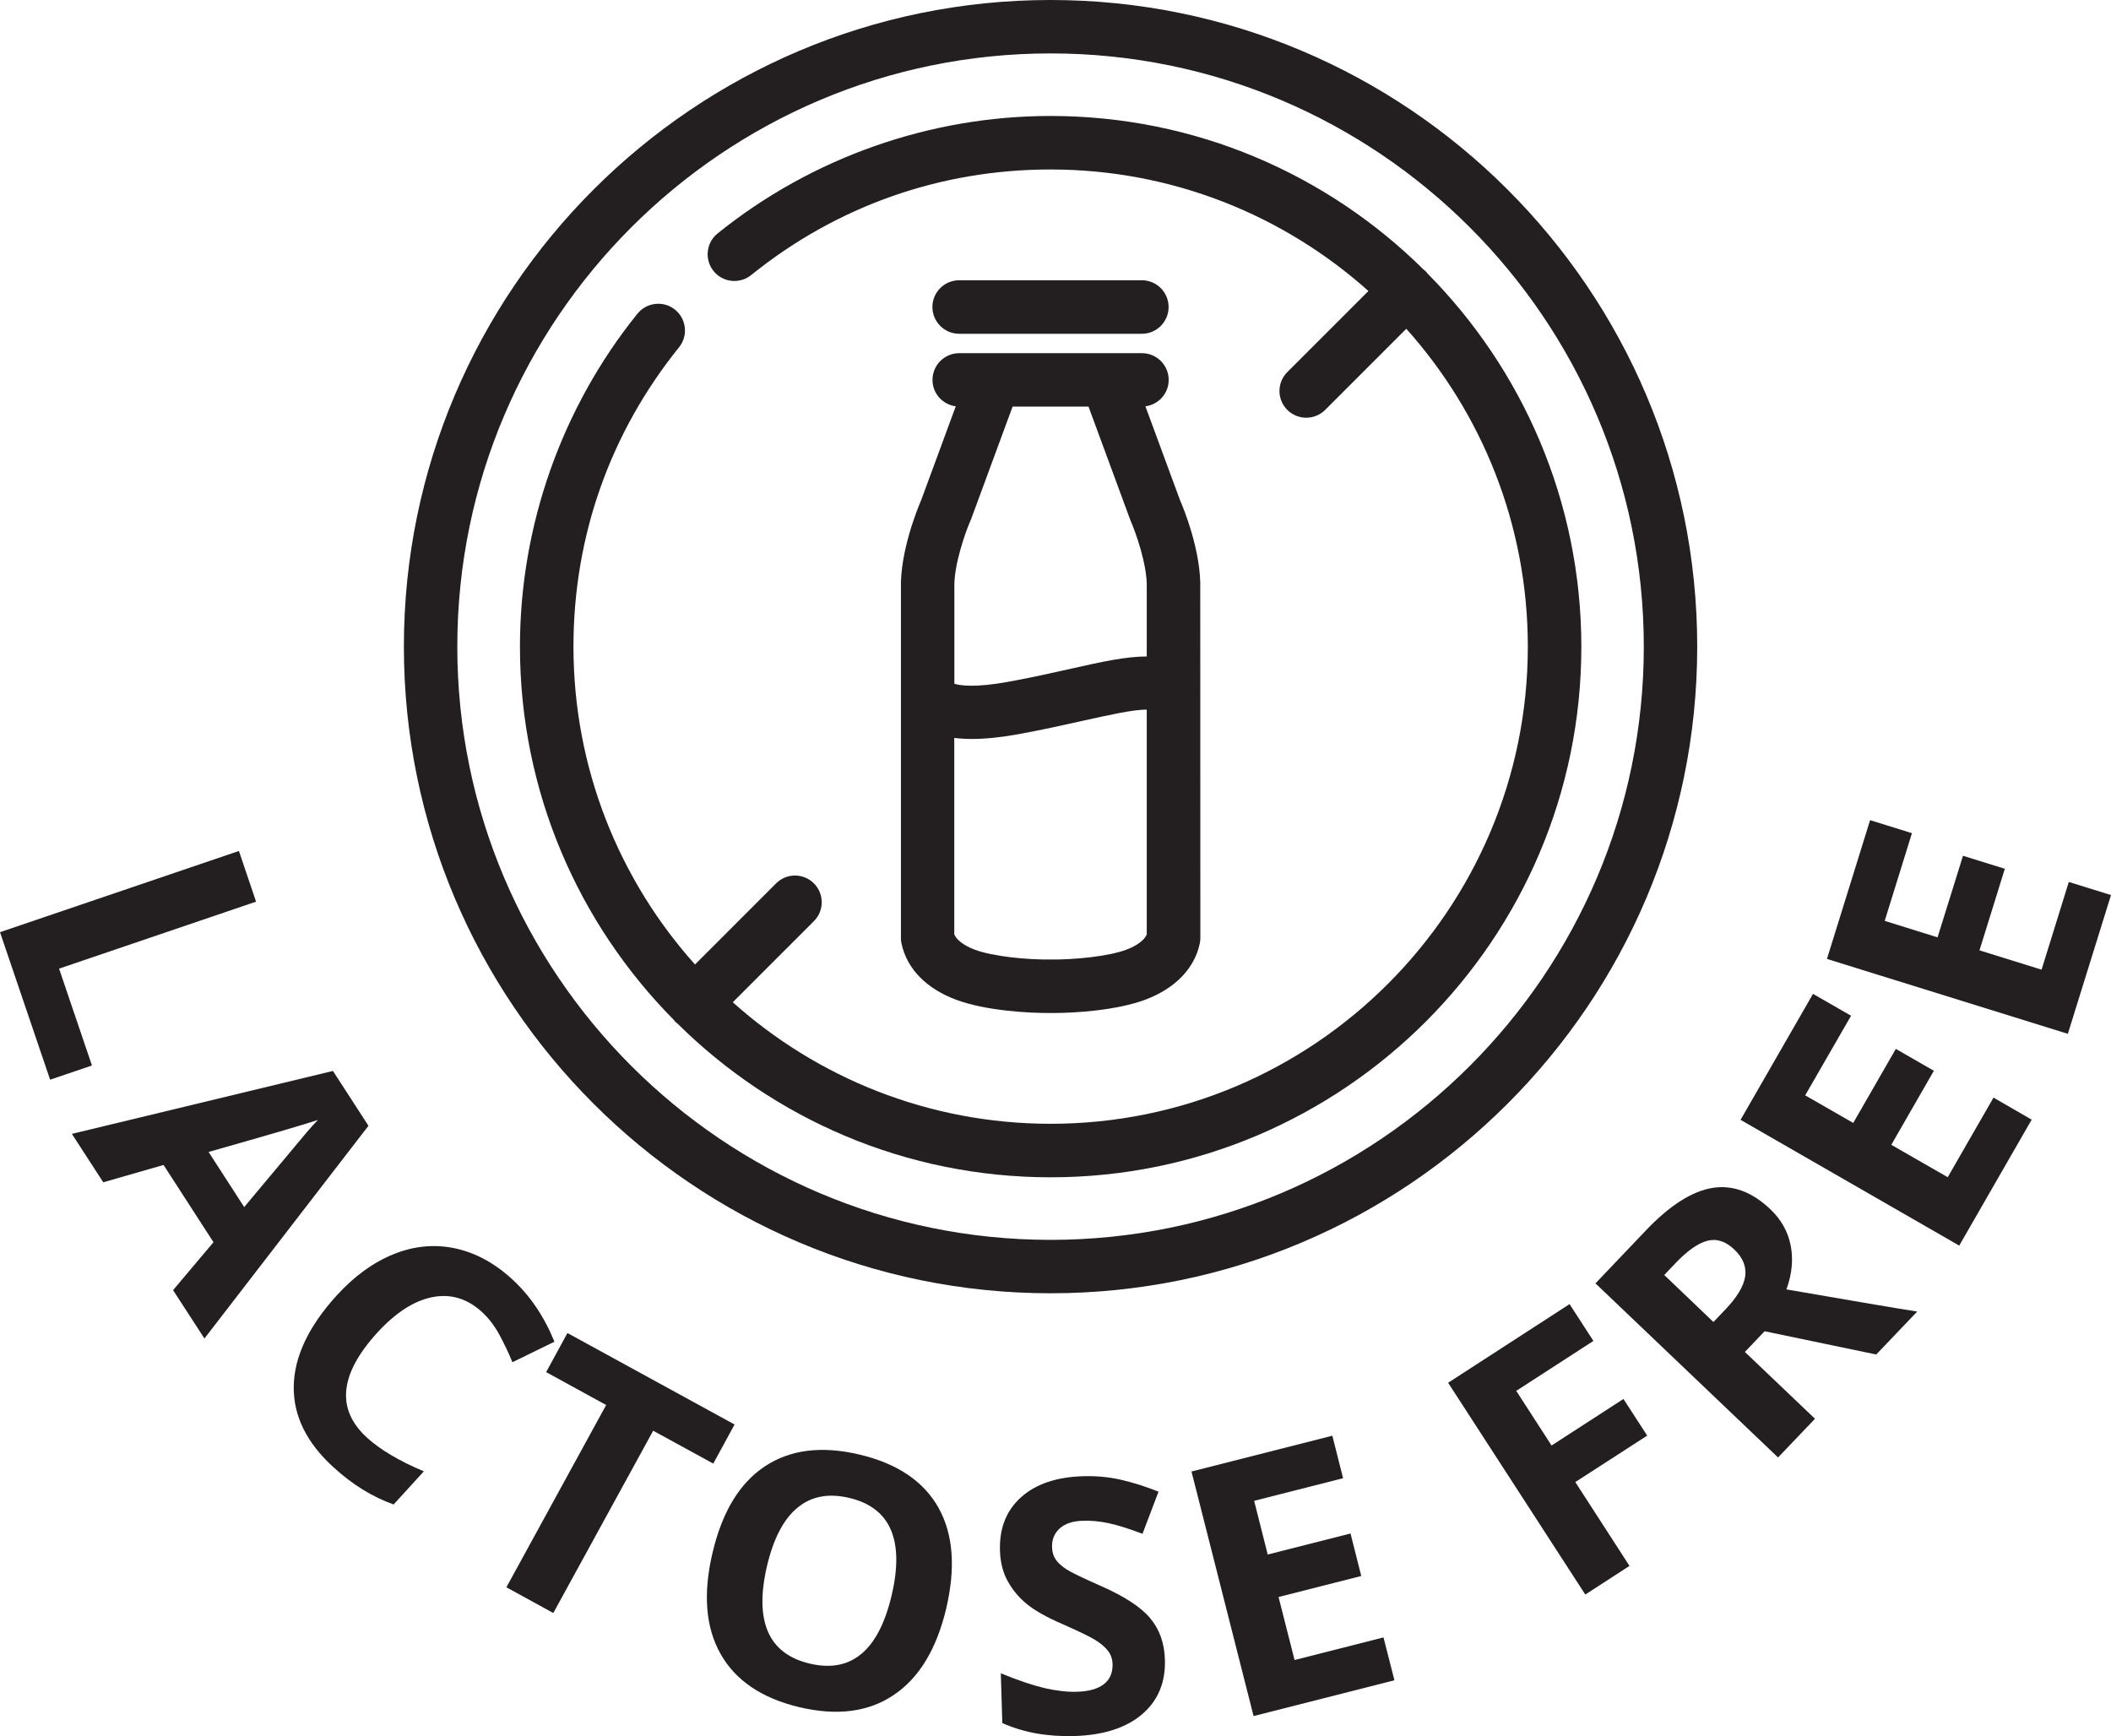 <svg xml:space="preserve" style="enable-background:new 0 0 224.07 184.29;" viewBox="0 0 224.07 184.29" y="0px" x="0px" xmlns:xlink="http://www.w3.org/1999/xlink" xmlns="http://www.w3.org/2000/svg" id="Layer_1" version="1.1">
<style type="text/css">
	.st0{fill-rule:evenodd;clip-rule:evenodd;}
	.st1{fill:#BECDC2;}
	.st2{fill:#E8F0EE;}
	.st3{fill:#165A51;}
	.st4{fill:#9EB6AA;}
	.st5{fill:#83A395;}
	.st6{fill:#EAD087;}
	.st7{fill:#6B9383;}
	.st8{fill:#508373;}
	.st9{fill:#FFFFFF;}
	.st10{fill:#231F20;}
	.st11{fill-rule:evenodd;clip-rule:evenodd;fill:#165A51;}
	.st12{fill-rule:evenodd;clip-rule:evenodd;fill:#FFFFFF;}
	.st13{fill-rule:evenodd;clip-rule:evenodd;fill:#231F20;}
</style>
<g>
	<path d="M111.51,0C73.66,0,42.87,30.79,42.87,68.64s30.79,68.64,68.64,68.64s68.64-30.79,68.64-68.64
		S149.36,0,111.51,0z M111.51,131.61c-34.72,0-62.97-28.25-62.97-62.97S76.79,5.67,111.51,5.67s62.97,28.25,62.97,62.97
		S146.23,131.61,111.51,131.61z" class="st10"></path>
	<path d="M151.53,29.04c-0.06-0.08-0.12-0.16-0.19-0.23c-0.07-0.07-0.15-0.13-0.23-0.19
		c-10.18-10.08-24.17-16.31-39.6-16.31c-12.82,0-25.37,4.43-35.34,12.47c-1.22,0.98-1.41,2.77-0.43,3.99
		c0.98,1.22,2.77,1.41,3.99,0.43c9.09-7.33,20.08-11.21,31.78-11.21c12.95,0,24.77,4.88,33.74,12.9l-8.61,8.61
		c-1.11,1.11-1.11,2.9,0,4.01c0.55,0.55,1.28,0.83,2.01,0.83c0.73,0,1.45-0.28,2.01-0.83l8.61-8.61c8.02,8.96,12.9,20.79,12.9,33.74
		c0,27.93-22.72,50.65-50.65,50.65c-12.95,0-24.77-4.88-33.74-12.9l8.61-8.61c1.11-1.11,1.11-2.9,0-4.01c-1.11-1.11-2.9-1.11-4.01,0
		l-8.61,8.61c-8.02-8.96-12.9-20.79-12.9-33.74c0-11.7,3.88-22.69,11.21-31.78c0.98-1.22,0.79-3-0.43-3.99
		c-1.22-0.98-3-0.79-3.99,0.43c-8.04,9.97-12.47,22.52-12.47,35.34c0,15.42,6.23,29.41,16.31,39.6c0.06,0.08,0.12,0.16,0.19,0.23
		c0.07,0.07,0.15,0.13,0.23,0.19c10.18,10.08,24.17,16.31,39.6,16.31c31.06,0,56.33-25.27,56.33-56.33
		C167.84,53.22,161.61,39.23,151.53,29.04z" class="st10"></path>
	<path d="M101.81,35.43h19.39c1.57,0,2.84-1.27,2.84-2.84s-1.27-2.84-2.84-2.84h-19.39c-1.57,0-2.84,1.27-2.84,2.84
		S100.25,35.43,101.81,35.43z" class="st10"></path>
	<path d="M95.69,100.15c0.56,2.67,2.63,4.8,5.82,5.98c3.11,1.16,7.73,1.42,10.01,1.4c0.1,0,0.19,0,0.3,0
		c2.36,0,6.73-0.29,9.71-1.4c3.19-1.19,5.25-3.31,5.82-5.98c0.04-0.19,0.06-0.39,0.06-0.59l-0.01-37.02
		c0.12-4.01-1.79-8.64-2.16-9.48l-3.66-9.93c1.39-0.18,2.47-1.36,2.47-2.8c0-1.57-1.27-2.84-2.84-2.84h-3.69h-12.01h-3.69
		c-1.57,0-2.84,1.27-2.84,2.84c0,1.44,1.08,2.62,2.47,2.8l-3.66,9.93c-0.36,0.84-2.28,5.48-2.16,9.48l0,10.58c0,0.08,0,0.15,0,0.23
		l0,26.21C95.62,99.76,95.64,99.95,95.69,100.15z M119.55,100.81c-1.93,0.72-5.56,1.07-8,1.04c-0.01,0-0.02,0-0.04,0
		c-0.01,0-0.02,0-0.04,0c-2.45,0.03-6.07-0.32-8-1.04c-0.44-0.16-1.82-0.74-2.18-1.64l0-20.84c0.58,0.07,1.2,0.11,1.88,0.11
		c1.43,0,3.05-0.17,4.89-0.5c2.64-0.48,4.93-1,6.96-1.45c2.43-0.54,5.36-1.2,6.7-1.16l0,23.85
		C121.37,100.07,119.99,100.65,119.55,100.81z M103.01,55.26c0.02-0.05,0.05-0.11,0.07-0.16l4.4-11.94h8.06l4.4,11.94
		c0.02,0.05,0.04,0.11,0.06,0.16c0.51,1.16,1.8,4.69,1.72,7.14c0,0.03,0,0.07,0,0.1l0,7.19c-2.19-0.02-4.86,0.58-7.94,1.27
		c-1.97,0.44-4.21,0.95-6.74,1.41c-3.61,0.66-5.17,0.39-5.74,0.21l0-10.07c0-0.03,0-0.07,0-0.1
		C101.22,59.95,102.51,56.41,103.01,55.26z" class="st10"></path>
	<path d="M0,98.95l25.36-8.62l1.82,5.38l-20.91,7.11l3.49,10.28l-4.44,1.51L0,98.95z" class="st10"></path>
	<path d="M18.37,136.95l4.29-5.09l-5.3-8.2l-6.4,1.84l-3.33-5.14l27.71-6.68l3.77,5.82l-17.41,22.58L18.37,136.95z
		 M25.92,128.13c3.88-4.65,6.07-7.27,6.58-7.87c0.51-0.6,0.93-1.06,1.25-1.38c-1.53,0.51-5.41,1.64-11.61,3.4L25.92,128.13z" class="st10"></path>
	<path d="M51.15,139.26c-1.58-1.44-3.35-1.96-5.3-1.56c-1.95,0.4-3.88,1.66-5.82,3.78c-4.02,4.42-4.37,8.14-1.05,11.15
		c1.39,1.26,3.39,2.45,6.01,3.55l-3.21,3.52c-2.24-0.8-4.37-2.11-6.37-3.94c-2.88-2.62-4.29-5.5-4.23-8.63s1.58-6.34,4.55-9.61
		c1.88-2.06,3.89-3.52,6.05-4.39c2.15-0.87,4.32-1.08,6.47-0.63c2.16,0.45,4.18,1.53,6.07,3.25c1.92,1.75,3.43,3.97,4.53,6.67
		l-4.46,2.18c-0.42-1.03-0.89-2.01-1.4-2.95C52.48,140.72,51.87,139.92,51.15,139.26z" class="st10"></path>
	<path d="M58.73,171.22l-4.98-2.73l10.59-19.35l-6.37-3.49l2.26-4.15l17.74,9.71l-2.26,4.15l-6.38-3.49L58.73,171.22z" class="st10"></path>
	<path d="M100.44,170.72c-1.02,4.31-2.87,7.38-5.56,9.19c-2.68,1.82-6.02,2.25-10.02,1.31
		c-3.99-0.95-6.78-2.83-8.37-5.65c-1.6-2.82-1.88-6.4-0.86-10.74c1.02-4.34,2.87-7.4,5.56-9.18c2.68-1.78,6.03-2.2,10.04-1.25
		c4,0.95,6.79,2.82,8.37,5.62C101.18,162.83,101.45,166.39,100.44,170.72z M81.41,166.24c-0.68,2.91-0.64,5.24,0.11,6.97
		c0.75,1.73,2.23,2.86,4.43,3.38c4.41,1.04,7.3-1.37,8.69-7.23c1.38-5.87-0.12-9.32-4.5-10.36c-2.21-0.52-4.04-0.17-5.5,1.05
		C83.17,161.26,82.1,163.32,81.41,166.24z" class="st10"></path>
	<path d="M123.65,176.19c0.07,2.41-0.74,4.35-2.44,5.79c-1.69,1.44-4.1,2.21-7.19,2.3c-2.86,0.08-5.4-0.38-7.63-1.38
		l-0.16-5.28c1.83,0.75,3.38,1.27,4.64,1.57c1.26,0.29,2.41,0.42,3.45,0.39c1.25-0.04,2.19-0.3,2.84-0.8
		c0.65-0.5,0.96-1.22,0.93-2.15c-0.01-0.53-0.18-0.99-0.48-1.39c-0.31-0.4-0.75-0.78-1.33-1.14c-0.57-0.36-1.75-0.93-3.52-1.71
		c-1.66-0.72-2.91-1.42-3.75-2.11c-0.84-0.68-1.52-1.49-2.03-2.41c-0.52-0.92-0.8-2.01-0.84-3.28c-0.07-2.37,0.67-4.25,2.24-5.66
		c1.56-1.4,3.76-2.15,6.59-2.23c1.39-0.04,2.72,0.08,3.99,0.37c1.27,0.29,2.61,0.71,4.01,1.27l-1.7,4.47
		c-1.44-0.54-2.64-0.92-3.58-1.12c-0.95-0.21-1.87-0.29-2.77-0.26c-1.07,0.03-1.89,0.31-2.45,0.82c-0.56,0.52-0.83,1.18-0.8,1.98
		c0.01,0.51,0.14,0.94,0.38,1.3c0.25,0.37,0.63,0.71,1.14,1.05c0.51,0.33,1.74,0.92,3.66,1.77c2.54,1.12,4.29,2.27,5.25,3.44
		C123.09,172.98,123.6,174.44,123.65,176.19z" class="st10"></path>
	<path d="M148.01,178.36l-14.95,3.8l-6.59-25.96l14.95-3.8l1.14,4.51l-9.44,2.4l1.44,5.7l8.79-2.23l1.14,4.51
		l-8.78,2.23l1.7,6.69l9.44-2.4L148.01,178.36z" class="st10"></path>
	<path d="M172.96,166.22l-4.69,3.04l-14.56-22.48l12.89-8.35l2.53,3.91l-8.19,5.3l3.75,5.8l7.63-4.94l2.52,3.89
		l-7.63,4.93L172.96,166.22z" class="st10"></path>
	<path d="M185.21,143.51l7.44,7.09l-3.92,4.11l-19.38-18.48l5.38-5.65c2.51-2.63,4.85-4.12,7.02-4.48
		c2.16-0.35,4.22,0.41,6.17,2.27c1.14,1.08,1.86,2.37,2.15,3.84c0.29,1.48,0.14,3.03-0.45,4.66c7.14,1.24,11.76,2.02,13.88,2.35
		l-4.35,4.56l-11.85-2.47L185.21,143.51z M181.87,140.33l1.27-1.33c1.24-1.3,1.94-2.47,2.1-3.5c0.15-1.03-0.23-1.99-1.16-2.87
		c-0.92-0.88-1.88-1.18-2.86-0.92c-1,0.26-2.12,1.06-3.38,2.38l-1.19,1.25L181.87,140.33z" class="st10"></path>
	<path d="M215.65,118.85l-7.69,13.37l-23.21-13.35l7.69-13.37l4.04,2.32l-4.87,8.45l5.1,2.93l4.52-7.86l4.04,2.32
		l-4.52,7.86l5.99,3.44l4.86-8.45L215.65,118.85z" class="st10"></path>
	<path d="M224.07,95.01l-4.58,14.73l-25.57-7.95l4.58-14.73l4.44,1.38l-2.89,9.31l5.61,1.75l2.7-8.66l4.44,1.38
		l-2.69,8.66l6.59,2.05l2.89-9.31L224.07,95.01z" class="st10"></path>
</g>
</svg>
